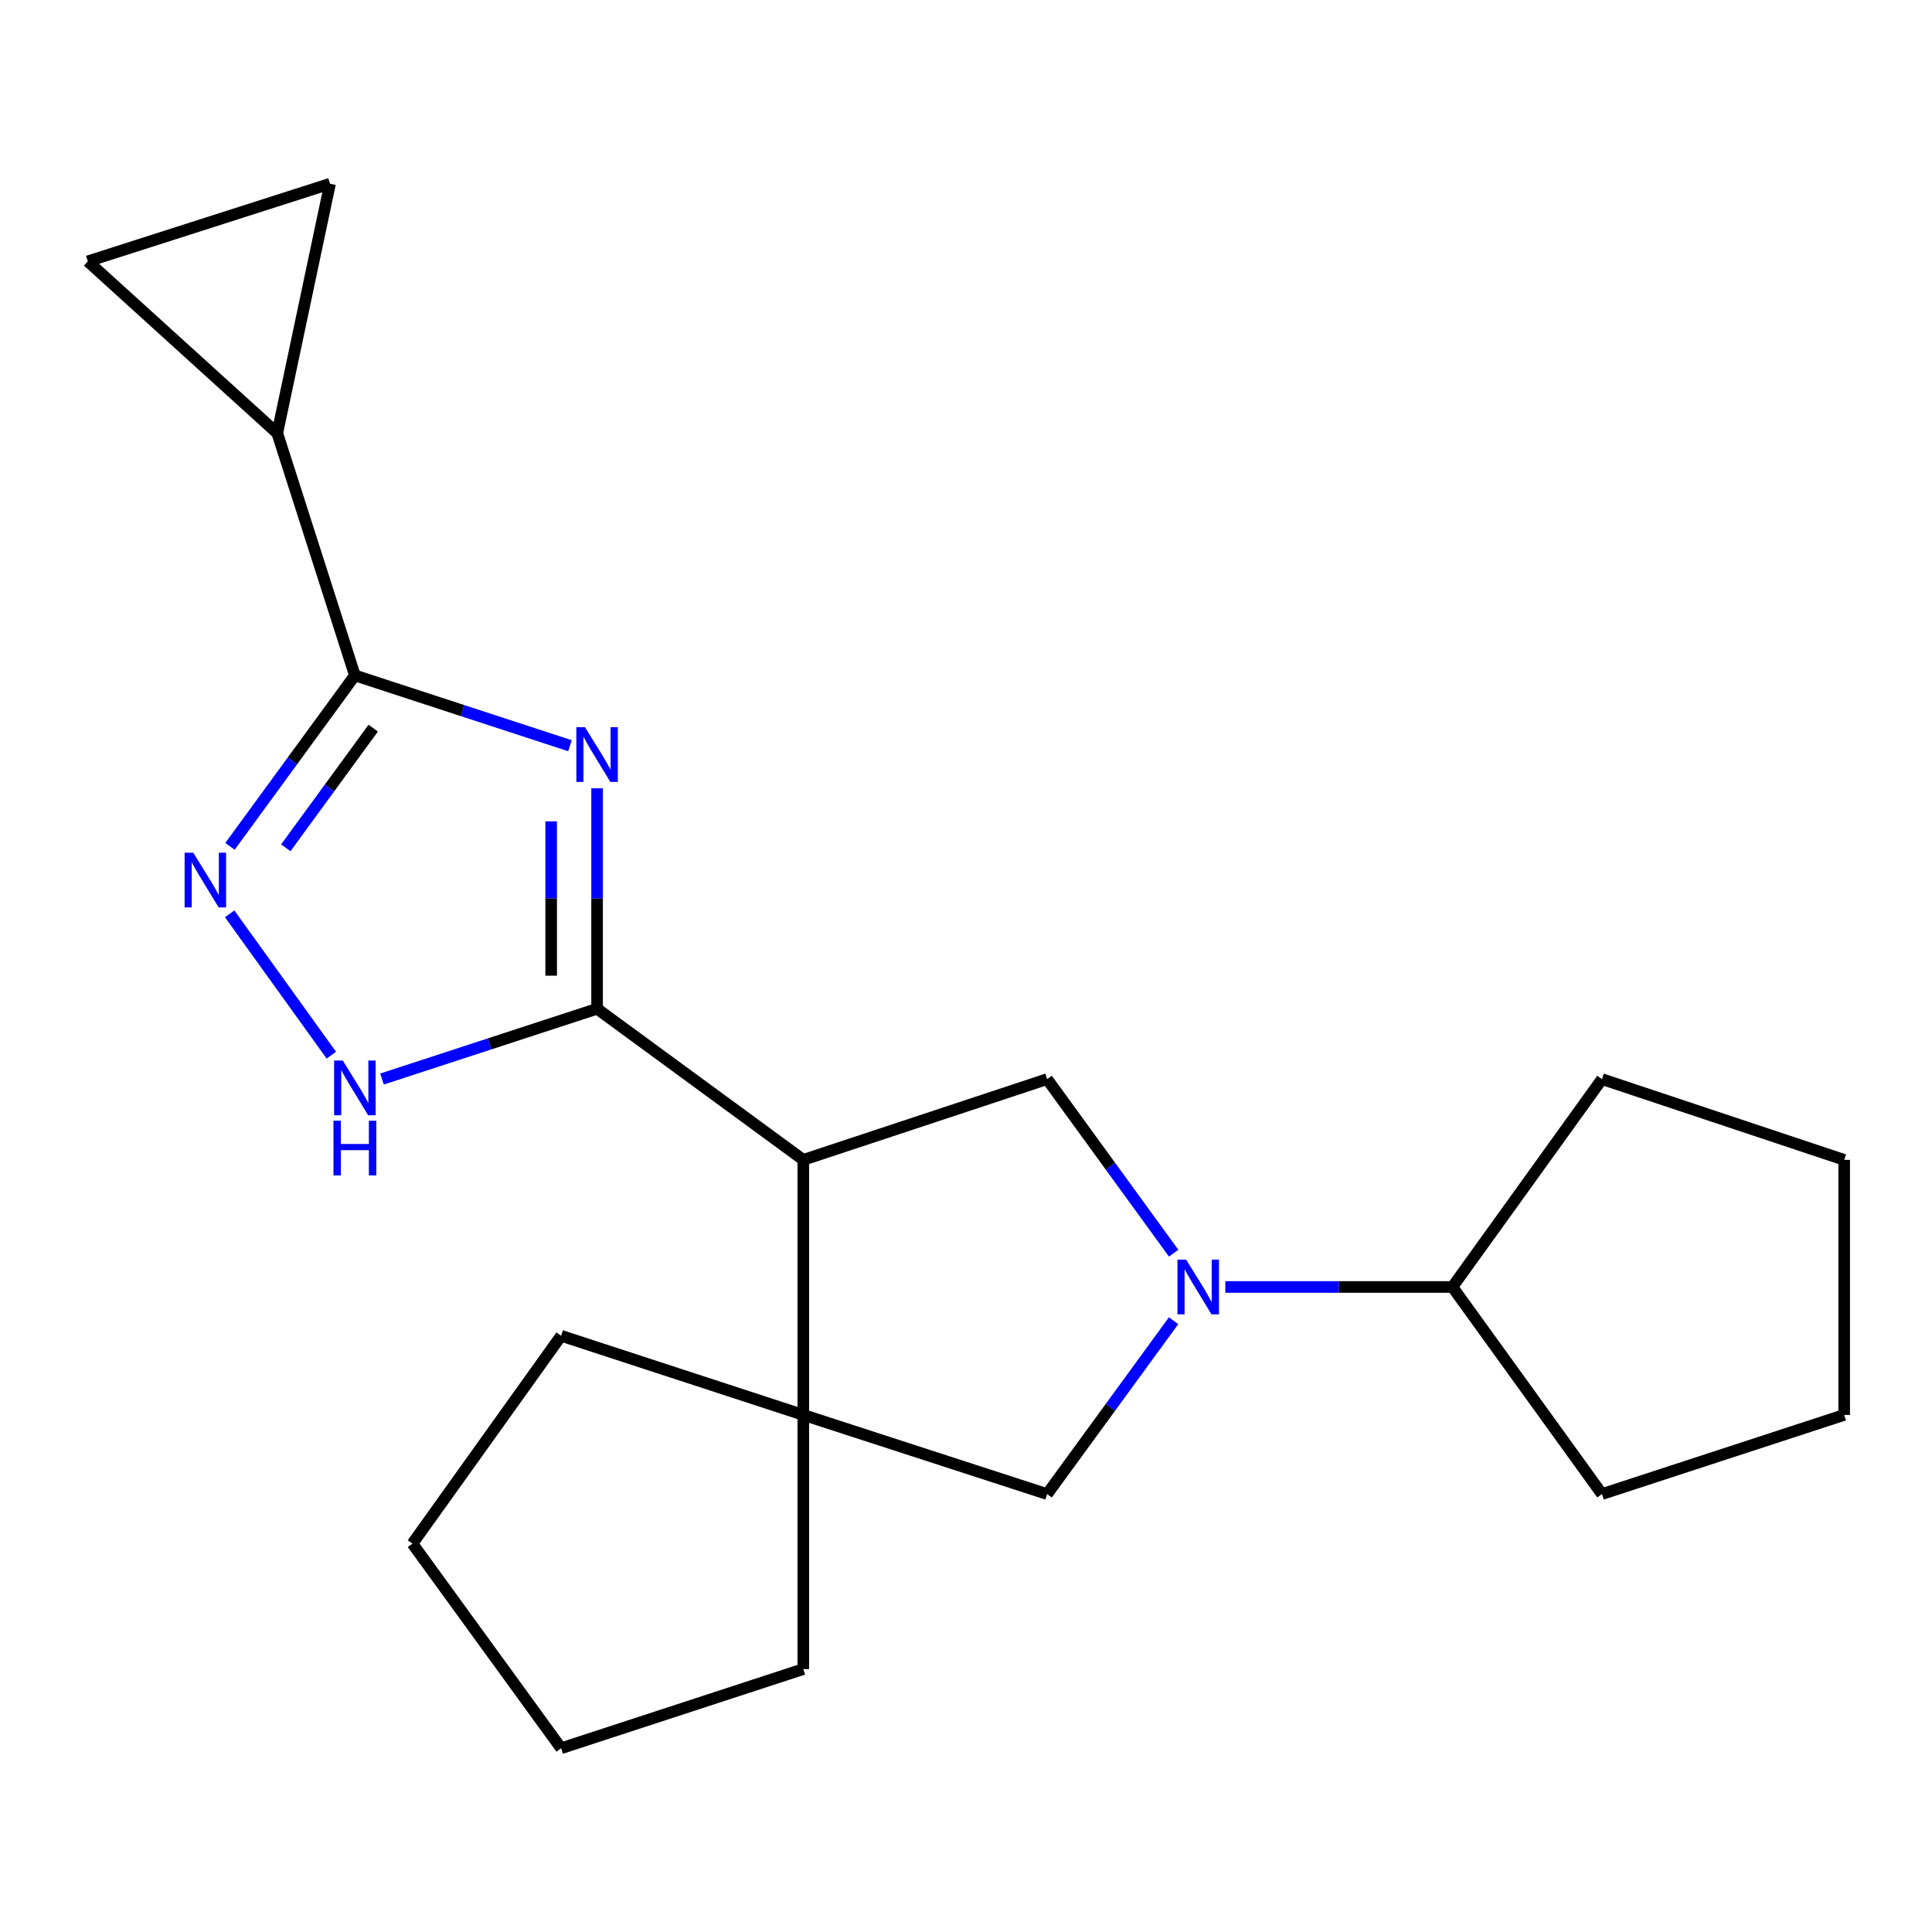 <?xml version='1.0' encoding='iso-8859-1'?>
<svg version='1.1' baseProfile='full'
              xmlns='http://www.w3.org/2000/svg'
                      xmlns:rdkit='http://www.rdkit.org/xml'
                      xmlns:xlink='http://www.w3.org/1999/xlink'
                  xml:space='preserve'
width='1000px' height='1000px' viewBox='0 0 1000 1000'>
<!-- END OF HEADER -->
<rect style='opacity:1.0;fill:#FFFFFF;stroke:none' width='1000' height='1000' x='0' y='0'> </rect>
<path class='bond-0' d='M 309.054,408.019 L 309.054,465.075' style='fill:none;fill-rule:evenodd;stroke:#0000FF;stroke-width:6px;stroke-linecap:butt;stroke-linejoin:miter;stroke-opacity:1' />
<path class='bond-0' d='M 309.054,465.075 L 309.054,522.132' style='fill:none;fill-rule:evenodd;stroke:#000000;stroke-width:6px;stroke-linecap:butt;stroke-linejoin:miter;stroke-opacity:1' />
<path class='bond-0' d='M 285.285,425.135 L 285.285,465.075' style='fill:none;fill-rule:evenodd;stroke:#0000FF;stroke-width:6px;stroke-linecap:butt;stroke-linejoin:miter;stroke-opacity:1' />
<path class='bond-0' d='M 285.285,465.075 L 285.285,505.015' style='fill:none;fill-rule:evenodd;stroke:#000000;stroke-width:6px;stroke-linecap:butt;stroke-linejoin:miter;stroke-opacity:1' />
<path class='bond-2' d='M 295.017,385.982 L 239.351,367.788' style='fill:none;fill-rule:evenodd;stroke:#0000FF;stroke-width:6px;stroke-linecap:butt;stroke-linejoin:miter;stroke-opacity:1' />
<path class='bond-2' d='M 239.351,367.788 L 183.685,349.594' style='fill:none;fill-rule:evenodd;stroke:#000000;stroke-width:6px;stroke-linecap:butt;stroke-linejoin:miter;stroke-opacity:1' />
<path class='bond-1' d='M 309.054,522.132 L 415.791,600.345' style='fill:none;fill-rule:evenodd;stroke:#000000;stroke-width:6px;stroke-linecap:butt;stroke-linejoin:miter;stroke-opacity:1' />
<path class='bond-5' d='M 309.054,522.132 L 253.389,540.32' style='fill:none;fill-rule:evenodd;stroke:#000000;stroke-width:6px;stroke-linecap:butt;stroke-linejoin:miter;stroke-opacity:1' />
<path class='bond-5' d='M 253.389,540.32 L 197.723,558.507' style='fill:none;fill-rule:evenodd;stroke:#0000FF;stroke-width:6px;stroke-linecap:butt;stroke-linejoin:miter;stroke-opacity:1' />
<path class='bond-6' d='M 415.791,600.345 L 415.791,732.357' style='fill:none;fill-rule:evenodd;stroke:#000000;stroke-width:6px;stroke-linecap:butt;stroke-linejoin:miter;stroke-opacity:1' />
<path class='bond-7' d='M 415.791,600.345 L 541.992,558.551' style='fill:none;fill-rule:evenodd;stroke:#000000;stroke-width:6px;stroke-linecap:butt;stroke-linejoin:miter;stroke-opacity:1' />
<path class='bond-4' d='M 183.685,349.594 L 151.359,393.833' style='fill:none;fill-rule:evenodd;stroke:#000000;stroke-width:6px;stroke-linecap:butt;stroke-linejoin:miter;stroke-opacity:1' />
<path class='bond-4' d='M 151.359,393.833 L 119.034,438.073' style='fill:none;fill-rule:evenodd;stroke:#0000FF;stroke-width:6px;stroke-linecap:butt;stroke-linejoin:miter;stroke-opacity:1' />
<path class='bond-4' d='M 193.179,376.889 L 170.551,407.857' style='fill:none;fill-rule:evenodd;stroke:#000000;stroke-width:6px;stroke-linecap:butt;stroke-linejoin:miter;stroke-opacity:1' />
<path class='bond-4' d='M 170.551,407.857 L 147.923,438.824' style='fill:none;fill-rule:evenodd;stroke:#0000FF;stroke-width:6px;stroke-linecap:butt;stroke-linejoin:miter;stroke-opacity:1' />
<path class='bond-8' d='M 183.685,349.594 L 143.516,224.225' style='fill:none;fill-rule:evenodd;stroke:#000000;stroke-width:6px;stroke-linecap:butt;stroke-linejoin:miter;stroke-opacity:1' />
<path class='bond-3' d='M 607.483,648.648 L 574.738,603.6' style='fill:none;fill-rule:evenodd;stroke:#0000FF;stroke-width:6px;stroke-linecap:butt;stroke-linejoin:miter;stroke-opacity:1' />
<path class='bond-3' d='M 574.738,603.6 L 541.992,558.551' style='fill:none;fill-rule:evenodd;stroke:#000000;stroke-width:6px;stroke-linecap:butt;stroke-linejoin:miter;stroke-opacity:1' />
<path class='bond-12' d='M 634.222,666.133 L 692.995,666.133' style='fill:none;fill-rule:evenodd;stroke:#0000FF;stroke-width:6px;stroke-linecap:butt;stroke-linejoin:miter;stroke-opacity:1' />
<path class='bond-12' d='M 692.995,666.133 L 751.768,666.133' style='fill:none;fill-rule:evenodd;stroke:#000000;stroke-width:6px;stroke-linecap:butt;stroke-linejoin:miter;stroke-opacity:1' />
<path class='bond-23' d='M 607.443,683.61 L 574.718,728.471' style='fill:none;fill-rule:evenodd;stroke:#0000FF;stroke-width:6px;stroke-linecap:butt;stroke-linejoin:miter;stroke-opacity:1' />
<path class='bond-23' d='M 574.718,728.471 L 541.992,773.332' style='fill:none;fill-rule:evenodd;stroke:#000000;stroke-width:6px;stroke-linecap:butt;stroke-linejoin:miter;stroke-opacity:1' />
<path class='bond-21' d='M 118.861,472.985 L 171.502,546.159' style='fill:none;fill-rule:evenodd;stroke:#0000FF;stroke-width:6px;stroke-linecap:butt;stroke-linejoin:miter;stroke-opacity:1' />
<path class='bond-9' d='M 415.791,732.357 L 541.992,773.332' style='fill:none;fill-rule:evenodd;stroke:#000000;stroke-width:6px;stroke-linecap:butt;stroke-linejoin:miter;stroke-opacity:1' />
<path class='bond-13' d='M 415.791,732.357 L 415.791,863.919' style='fill:none;fill-rule:evenodd;stroke:#000000;stroke-width:6px;stroke-linecap:butt;stroke-linejoin:miter;stroke-opacity:1' />
<path class='bond-14' d='M 415.791,732.357 L 290.435,691.395' style='fill:none;fill-rule:evenodd;stroke:#000000;stroke-width:6px;stroke-linecap:butt;stroke-linejoin:miter;stroke-opacity:1' />
<path class='bond-10' d='M 143.516,224.225 L 45.455,135.262' style='fill:none;fill-rule:evenodd;stroke:#000000;stroke-width:6px;stroke-linecap:butt;stroke-linejoin:miter;stroke-opacity:1' />
<path class='bond-11' d='M 143.516,224.225 L 170.824,95.106' style='fill:none;fill-rule:evenodd;stroke:#000000;stroke-width:6px;stroke-linecap:butt;stroke-linejoin:miter;stroke-opacity:1' />
<path class='bond-22' d='M 45.455,135.262 L 170.824,95.106' style='fill:none;fill-rule:evenodd;stroke:#000000;stroke-width:6px;stroke-linecap:butt;stroke-linejoin:miter;stroke-opacity:1' />
<path class='bond-15' d='M 751.768,666.133 L 829.176,773.332' style='fill:none;fill-rule:evenodd;stroke:#000000;stroke-width:6px;stroke-linecap:butt;stroke-linejoin:miter;stroke-opacity:1' />
<path class='bond-16' d='M 751.768,666.133 L 829.176,558.551' style='fill:none;fill-rule:evenodd;stroke:#000000;stroke-width:6px;stroke-linecap:butt;stroke-linejoin:miter;stroke-opacity:1' />
<path class='bond-18' d='M 415.791,863.919 L 290.435,904.894' style='fill:none;fill-rule:evenodd;stroke:#000000;stroke-width:6px;stroke-linecap:butt;stroke-linejoin:miter;stroke-opacity:1' />
<path class='bond-17' d='M 290.435,691.395 L 213.476,798.976' style='fill:none;fill-rule:evenodd;stroke:#000000;stroke-width:6px;stroke-linecap:butt;stroke-linejoin:miter;stroke-opacity:1' />
<path class='bond-20' d='M 829.176,773.332 L 954.545,732.357' style='fill:none;fill-rule:evenodd;stroke:#000000;stroke-width:6px;stroke-linecap:butt;stroke-linejoin:miter;stroke-opacity:1' />
<path class='bond-19' d='M 829.176,558.551 L 954.545,600.345' style='fill:none;fill-rule:evenodd;stroke:#000000;stroke-width:6px;stroke-linecap:butt;stroke-linejoin:miter;stroke-opacity:1' />
<path class='bond-24' d='M 213.476,798.976 L 290.435,904.894' style='fill:none;fill-rule:evenodd;stroke:#000000;stroke-width:6px;stroke-linecap:butt;stroke-linejoin:miter;stroke-opacity:1' />
<path class='bond-25' d='M 954.545,600.345 L 954.545,732.357' style='fill:none;fill-rule:evenodd;stroke:#000000;stroke-width:6px;stroke-linecap:butt;stroke-linejoin:miter;stroke-opacity:1' />
<path  class='atom-0' d='M 302.794 376.409
L 312.074 391.409
Q 312.994 392.889, 314.474 395.569
Q 315.954 398.249, 316.034 398.409
L 316.034 376.409
L 319.794 376.409
L 319.794 404.729
L 315.914 404.729
L 305.954 388.329
Q 304.794 386.409, 303.554 384.209
Q 302.354 382.009, 301.994 381.329
L 301.994 404.729
L 298.314 404.729
L 298.314 376.409
L 302.794 376.409
' fill='#0000FF'/>
<path  class='atom-4' d='M 613.933 651.973
L 623.213 666.973
Q 624.133 668.453, 625.613 671.133
Q 627.093 673.813, 627.173 673.973
L 627.173 651.973
L 630.933 651.973
L 630.933 680.293
L 627.053 680.293
L 617.093 663.893
Q 615.933 661.973, 614.693 659.773
Q 613.493 657.573, 613.133 656.893
L 613.133 680.293
L 609.453 680.293
L 609.453 651.973
L 613.933 651.973
' fill='#0000FF'/>
<path  class='atom-5' d='M 100.03 441.352
L 109.31 456.352
Q 110.23 457.832, 111.71 460.512
Q 113.19 463.192, 113.27 463.352
L 113.27 441.352
L 117.03 441.352
L 117.03 469.672
L 113.15 469.672
L 103.19 453.272
Q 102.03 451.352, 100.79 449.152
Q 99.59 446.952, 99.23 446.272
L 99.23 469.672
L 95.55 469.672
L 95.55 441.352
L 100.03 441.352
' fill='#0000FF'/>
<path  class='atom-6' d='M 177.425 548.934
L 186.705 563.934
Q 187.625 565.414, 189.105 568.094
Q 190.585 570.774, 190.665 570.934
L 190.665 548.934
L 194.425 548.934
L 194.425 577.254
L 190.545 577.254
L 180.585 560.854
Q 179.425 558.934, 178.185 556.734
Q 176.985 554.534, 176.625 553.854
L 176.625 577.254
L 172.945 577.254
L 172.945 548.934
L 177.425 548.934
' fill='#0000FF'/>
<path  class='atom-6' d='M 172.605 580.086
L 176.445 580.086
L 176.445 592.126
L 190.925 592.126
L 190.925 580.086
L 194.765 580.086
L 194.765 608.406
L 190.925 608.406
L 190.925 595.326
L 176.445 595.326
L 176.445 608.406
L 172.605 608.406
L 172.605 580.086
' fill='#0000FF'/>
</svg>
